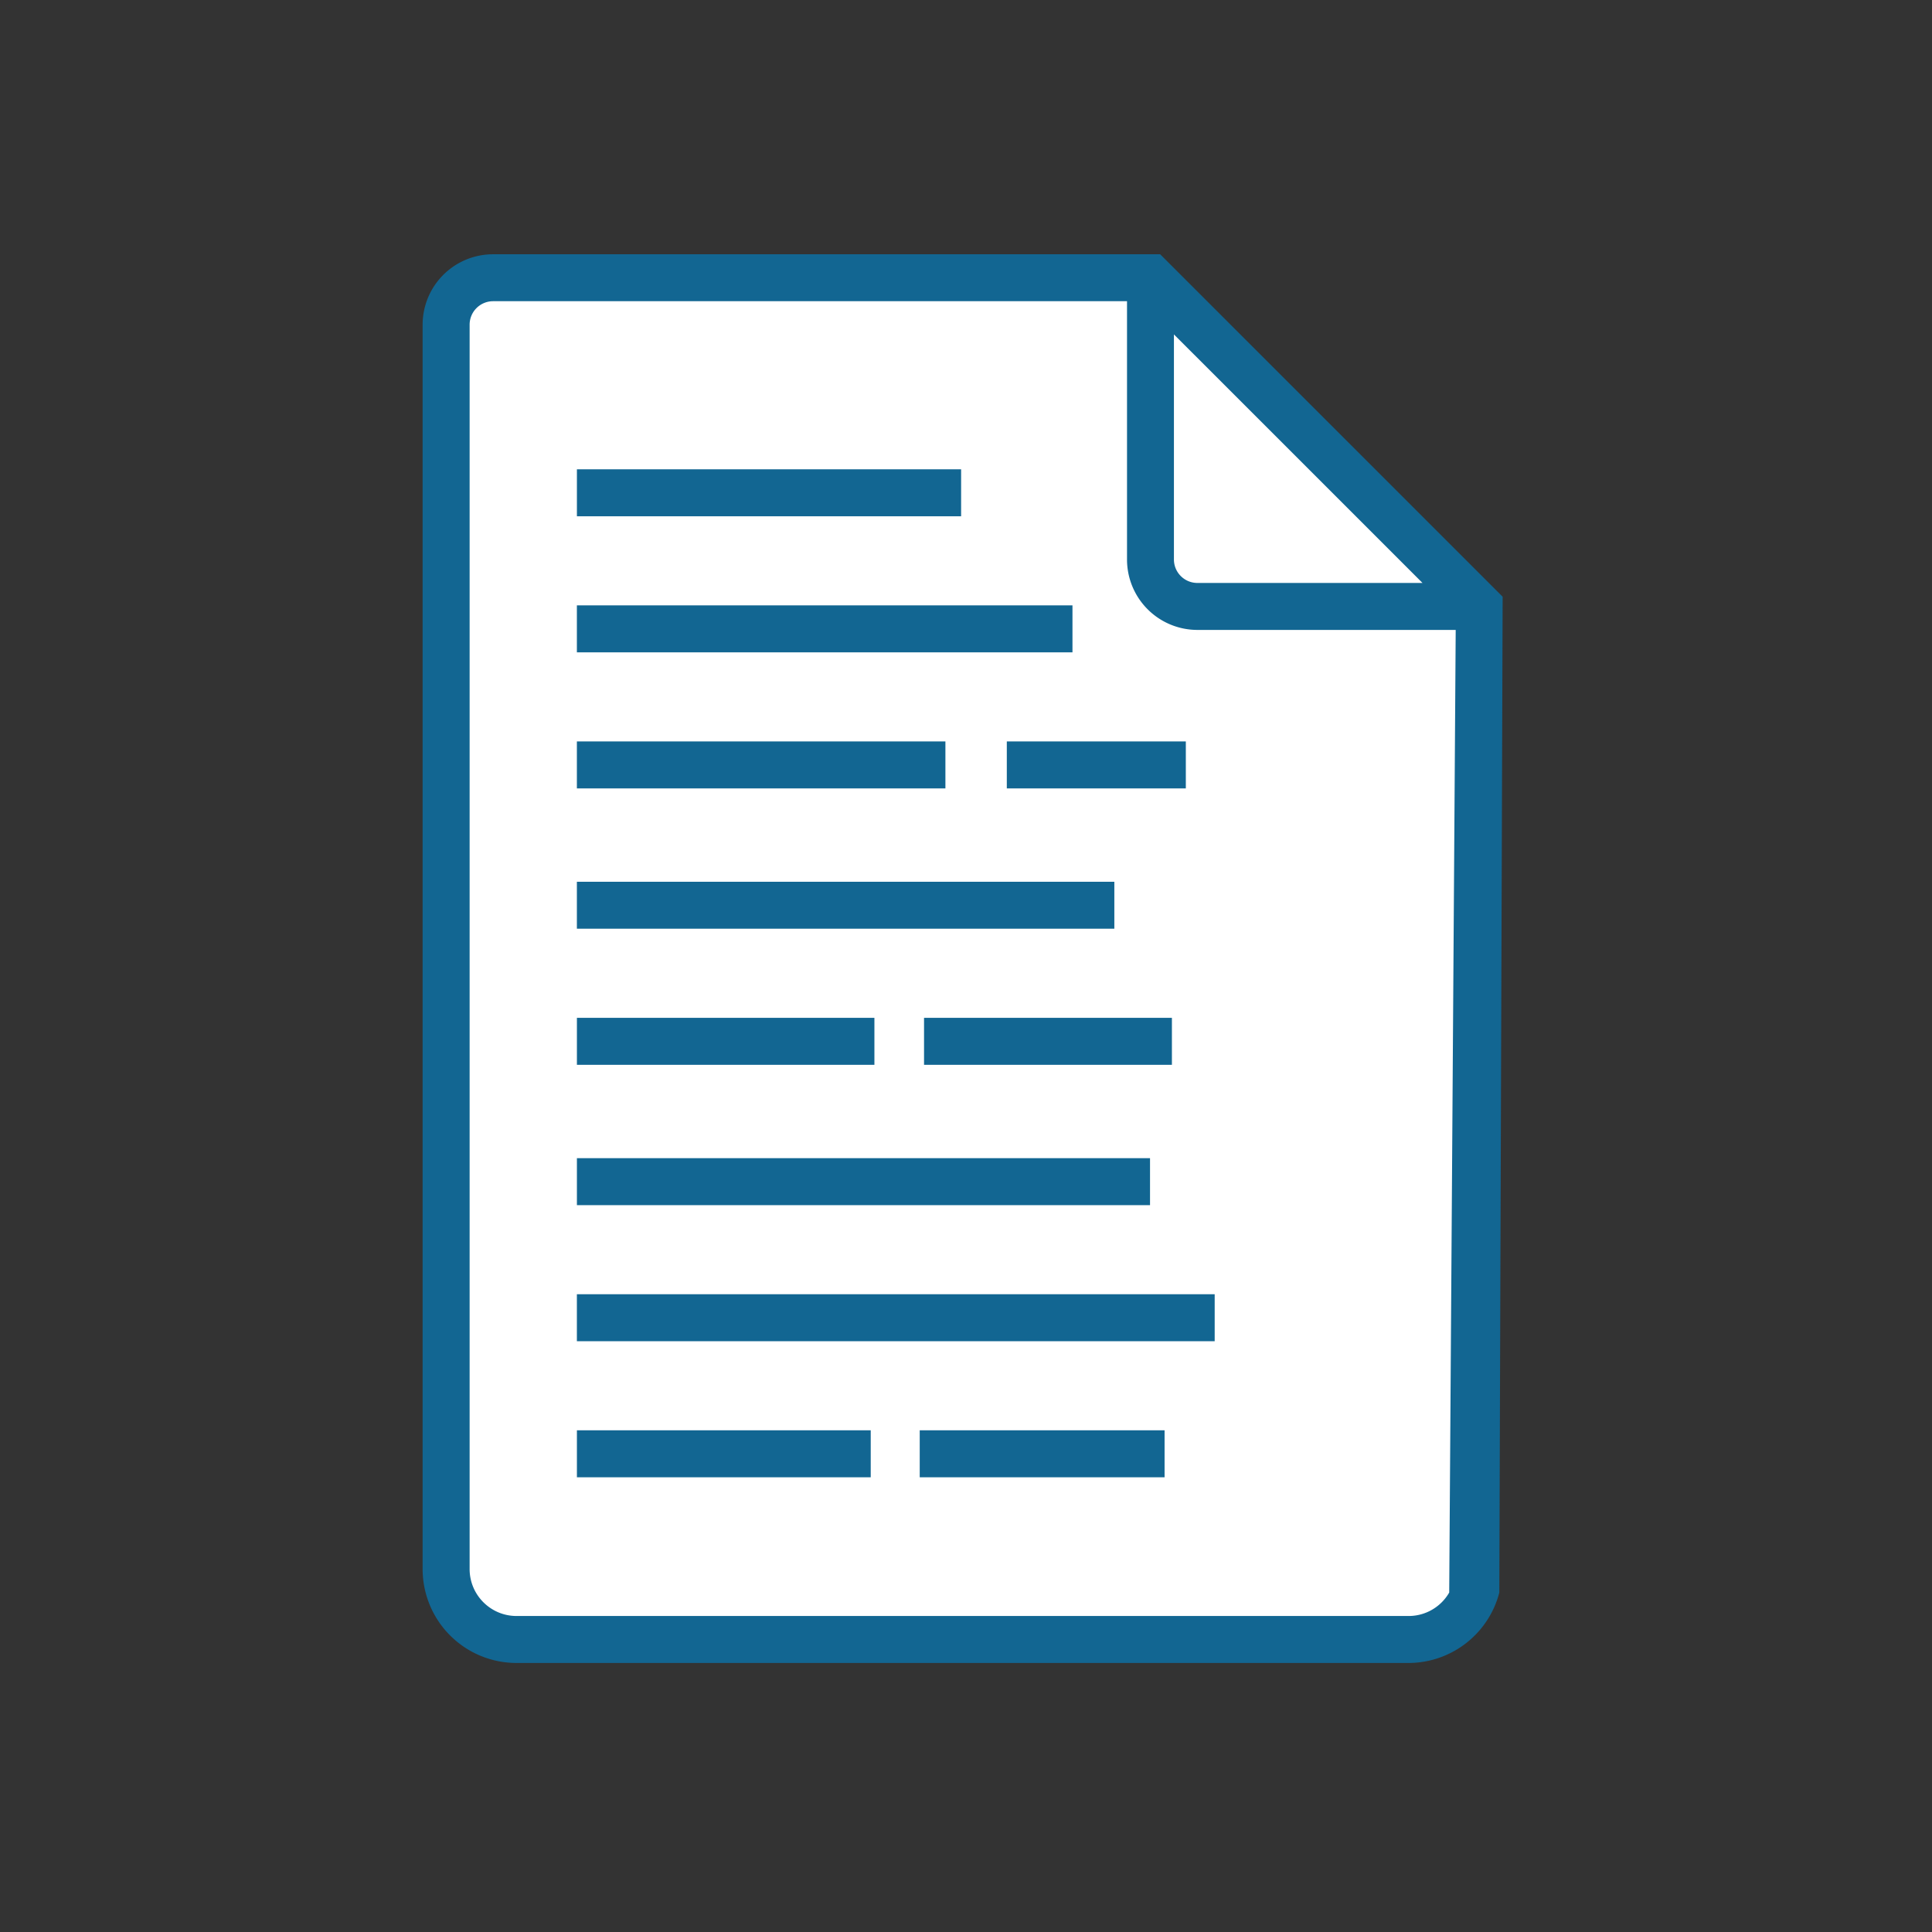 <svg xmlns="http://www.w3.org/2000/svg" viewBox="0 0 64 64"><rect x="0" y="0" width="64" height="64" fill="#333333" stroke="none"/><g fill="none" fill-rule="evenodd"><path fill="#FFF" d="M15.11 9.532H38.19L48.81 20.04l-.414 33.873H15.11z"/><path d="M38.432 8.423l11.345 11.344-.11 32.988a3.111 3.111 0 01-3.001 2.333H17.11A3.111 3.111 0 0114 51.977V10.756a2.333 2.333 0 012.333-2.333h22.1zm-1.1 1.555H16.334a.778.778 0 00-.777.778v41.22c0 .86.696 1.556 1.555 1.556h29.555a1.55 1.55 0 001.34-.777l.215-31.888h-8.555a2.333 2.333 0 01-2.333-2.334V9.978zm-8.488 37.403v1.556h-9.733V47.38h9.733zm9.734 0v1.556h-8.111V47.38h8.11zm1.66-4.507v1.555H19.11v-1.555h21.127zm-2.142-4.508v1.556H19.111v-1.556h18.985zm-9.13-4.649v1.556h-9.855v-1.556h9.855zm9.855 0v1.556H30.61v-1.556h8.212zm-1.907-4.507v1.555H19.11V29.21h17.803zm-5.596-4.649v1.556H19.11V24.56h12.207zm7.964 0v1.556h-5.93V24.56h5.93zm-3.755-4.507v1.555H19.11v-1.555h16.416zm3.361-8.976v7.455c0 .43.348.778.778.778h7.456l-8.234-8.233zm-7.05 4.468v1.556H19.111v-1.556h12.727z" fill="#126692"/></g></svg>
